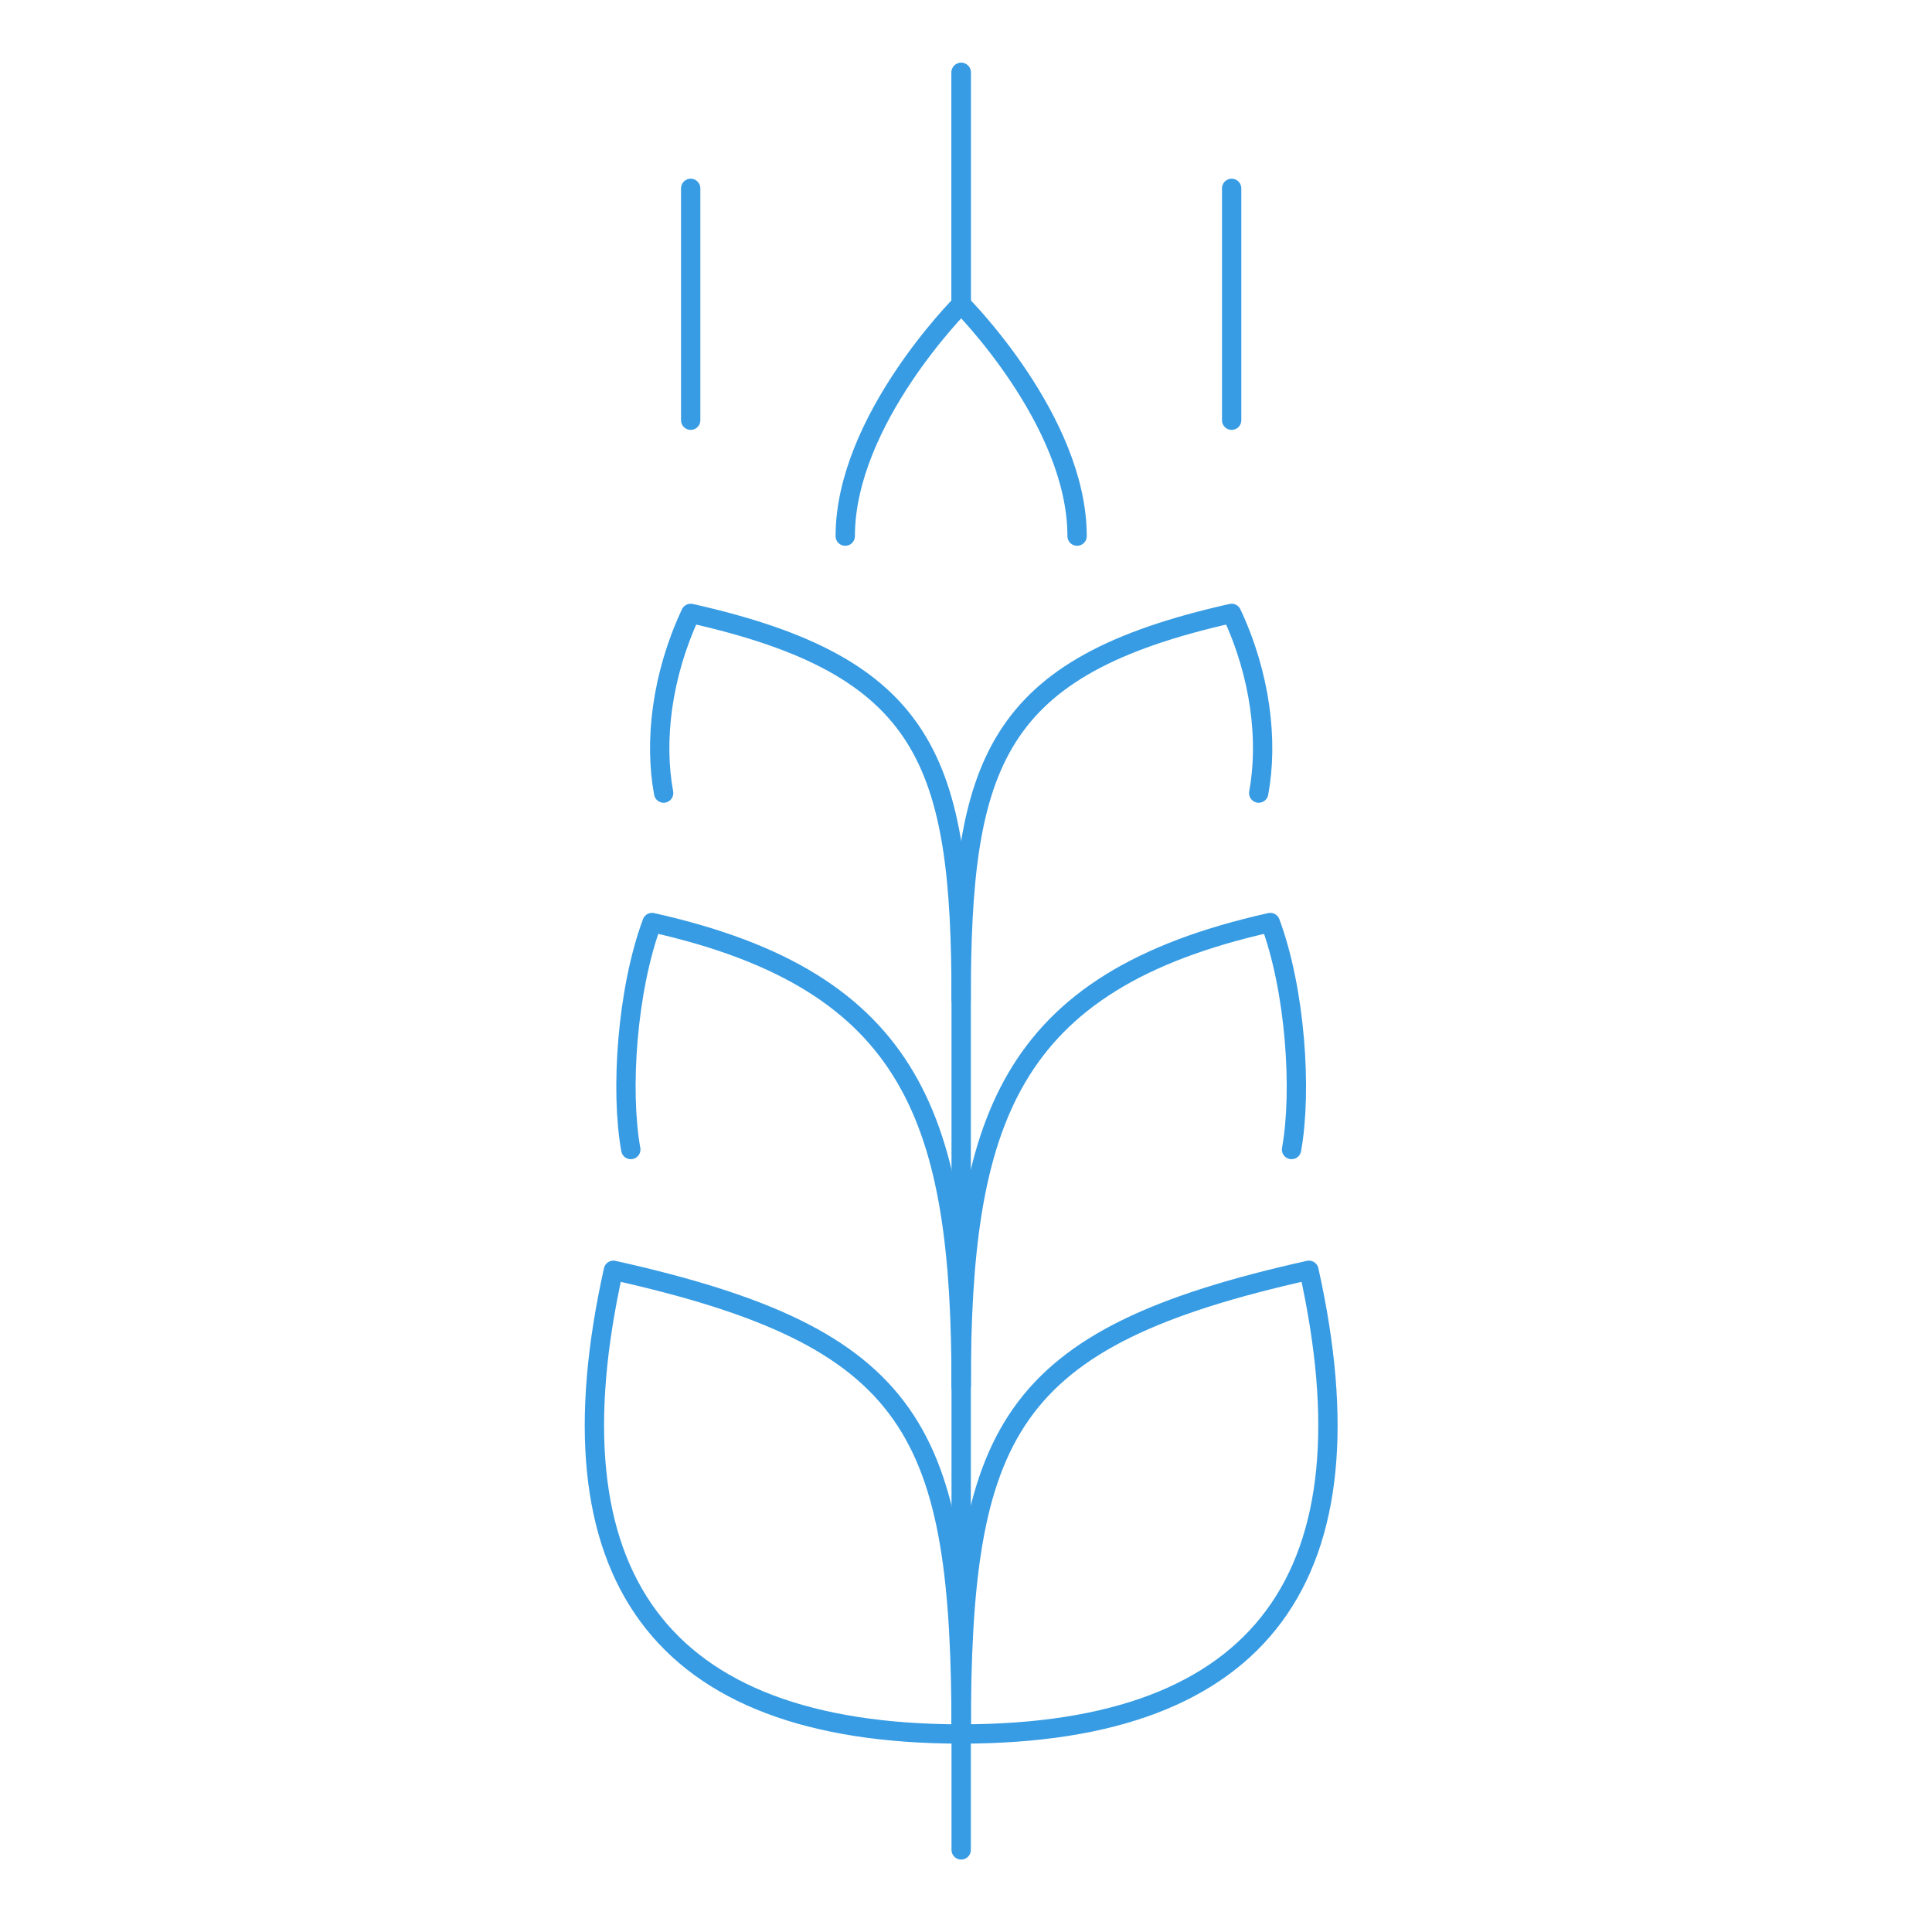 <?xml version="1.0" encoding="utf-8"?>
<!-- Generator: Adobe Illustrator 24.0.0, SVG Export Plug-In . SVG Version: 6.00 Build 0)  -->
<svg version="1.1" id="图层_1" xmlns="http://www.w3.org/2000/svg" xmlns:xlink="http://www.w3.org/1999/xlink" x="0px" y="0px"
	 viewBox="0 0 200 200" style="enable-background:new 0 0 200 200;" xml:space="preserve">
<style type="text/css">
	.st0{fill:none;stroke:#379CE4;stroke-width:2;stroke-linecap:round;stroke-linejoin:round;stroke-miterlimit:10;}
</style>
<g>
	<path class="st0" d="M99.5,179.5c-31.4,0-43-16.6-36-48C94.9,138.5,99.5,148.1,99.5,179.5z"/>
	<path class="st0" d="M65.3,119c-1.1-6.1-0.4-16.5,2.2-23.5c27.3,6.1,32,20.7,32,48v48"/>
	<path class="st0" d="M68.7,82.1c-1-5.4-0.2-12.2,2.8-18.6c24.6,5.5,28,15.4,28,40v40"/>
	<path class="st0" d="M87.5,55.5c0-12,12-24,12-24"/>
	<line class="st0" x1="99.5" y1="31.5" x2="99.5" y2="7.5"/>
	<line class="st0" x1="71.5" y1="43.5" x2="71.5" y2="19.5"/>
	<path class="st0" d="M99.5,179.5c31.4,0,43-16.6,36-48C104.1,138.5,99.5,148.1,99.5,179.5z"/>
	<path class="st0" d="M133.7,119c1.1-6.1,0.4-16.5-2.2-23.5c-27.3,6.1-32,20.7-32,48"/>
	<path class="st0" d="M130.3,82.1c1-5.4,0.2-12.2-2.8-18.6c-24.6,5.5-28,15.4-28,40"/>
	<path class="st0" d="M111.5,55.5c0-12-12-24-12-24"/>
	<line class="st0" x1="99.5" y1="31.5" x2="99.5" y2="7.5"/>
	<line class="st0" x1="127.5" y1="43.5" x2="127.5" y2="19.5"/>
</g>
</svg>
